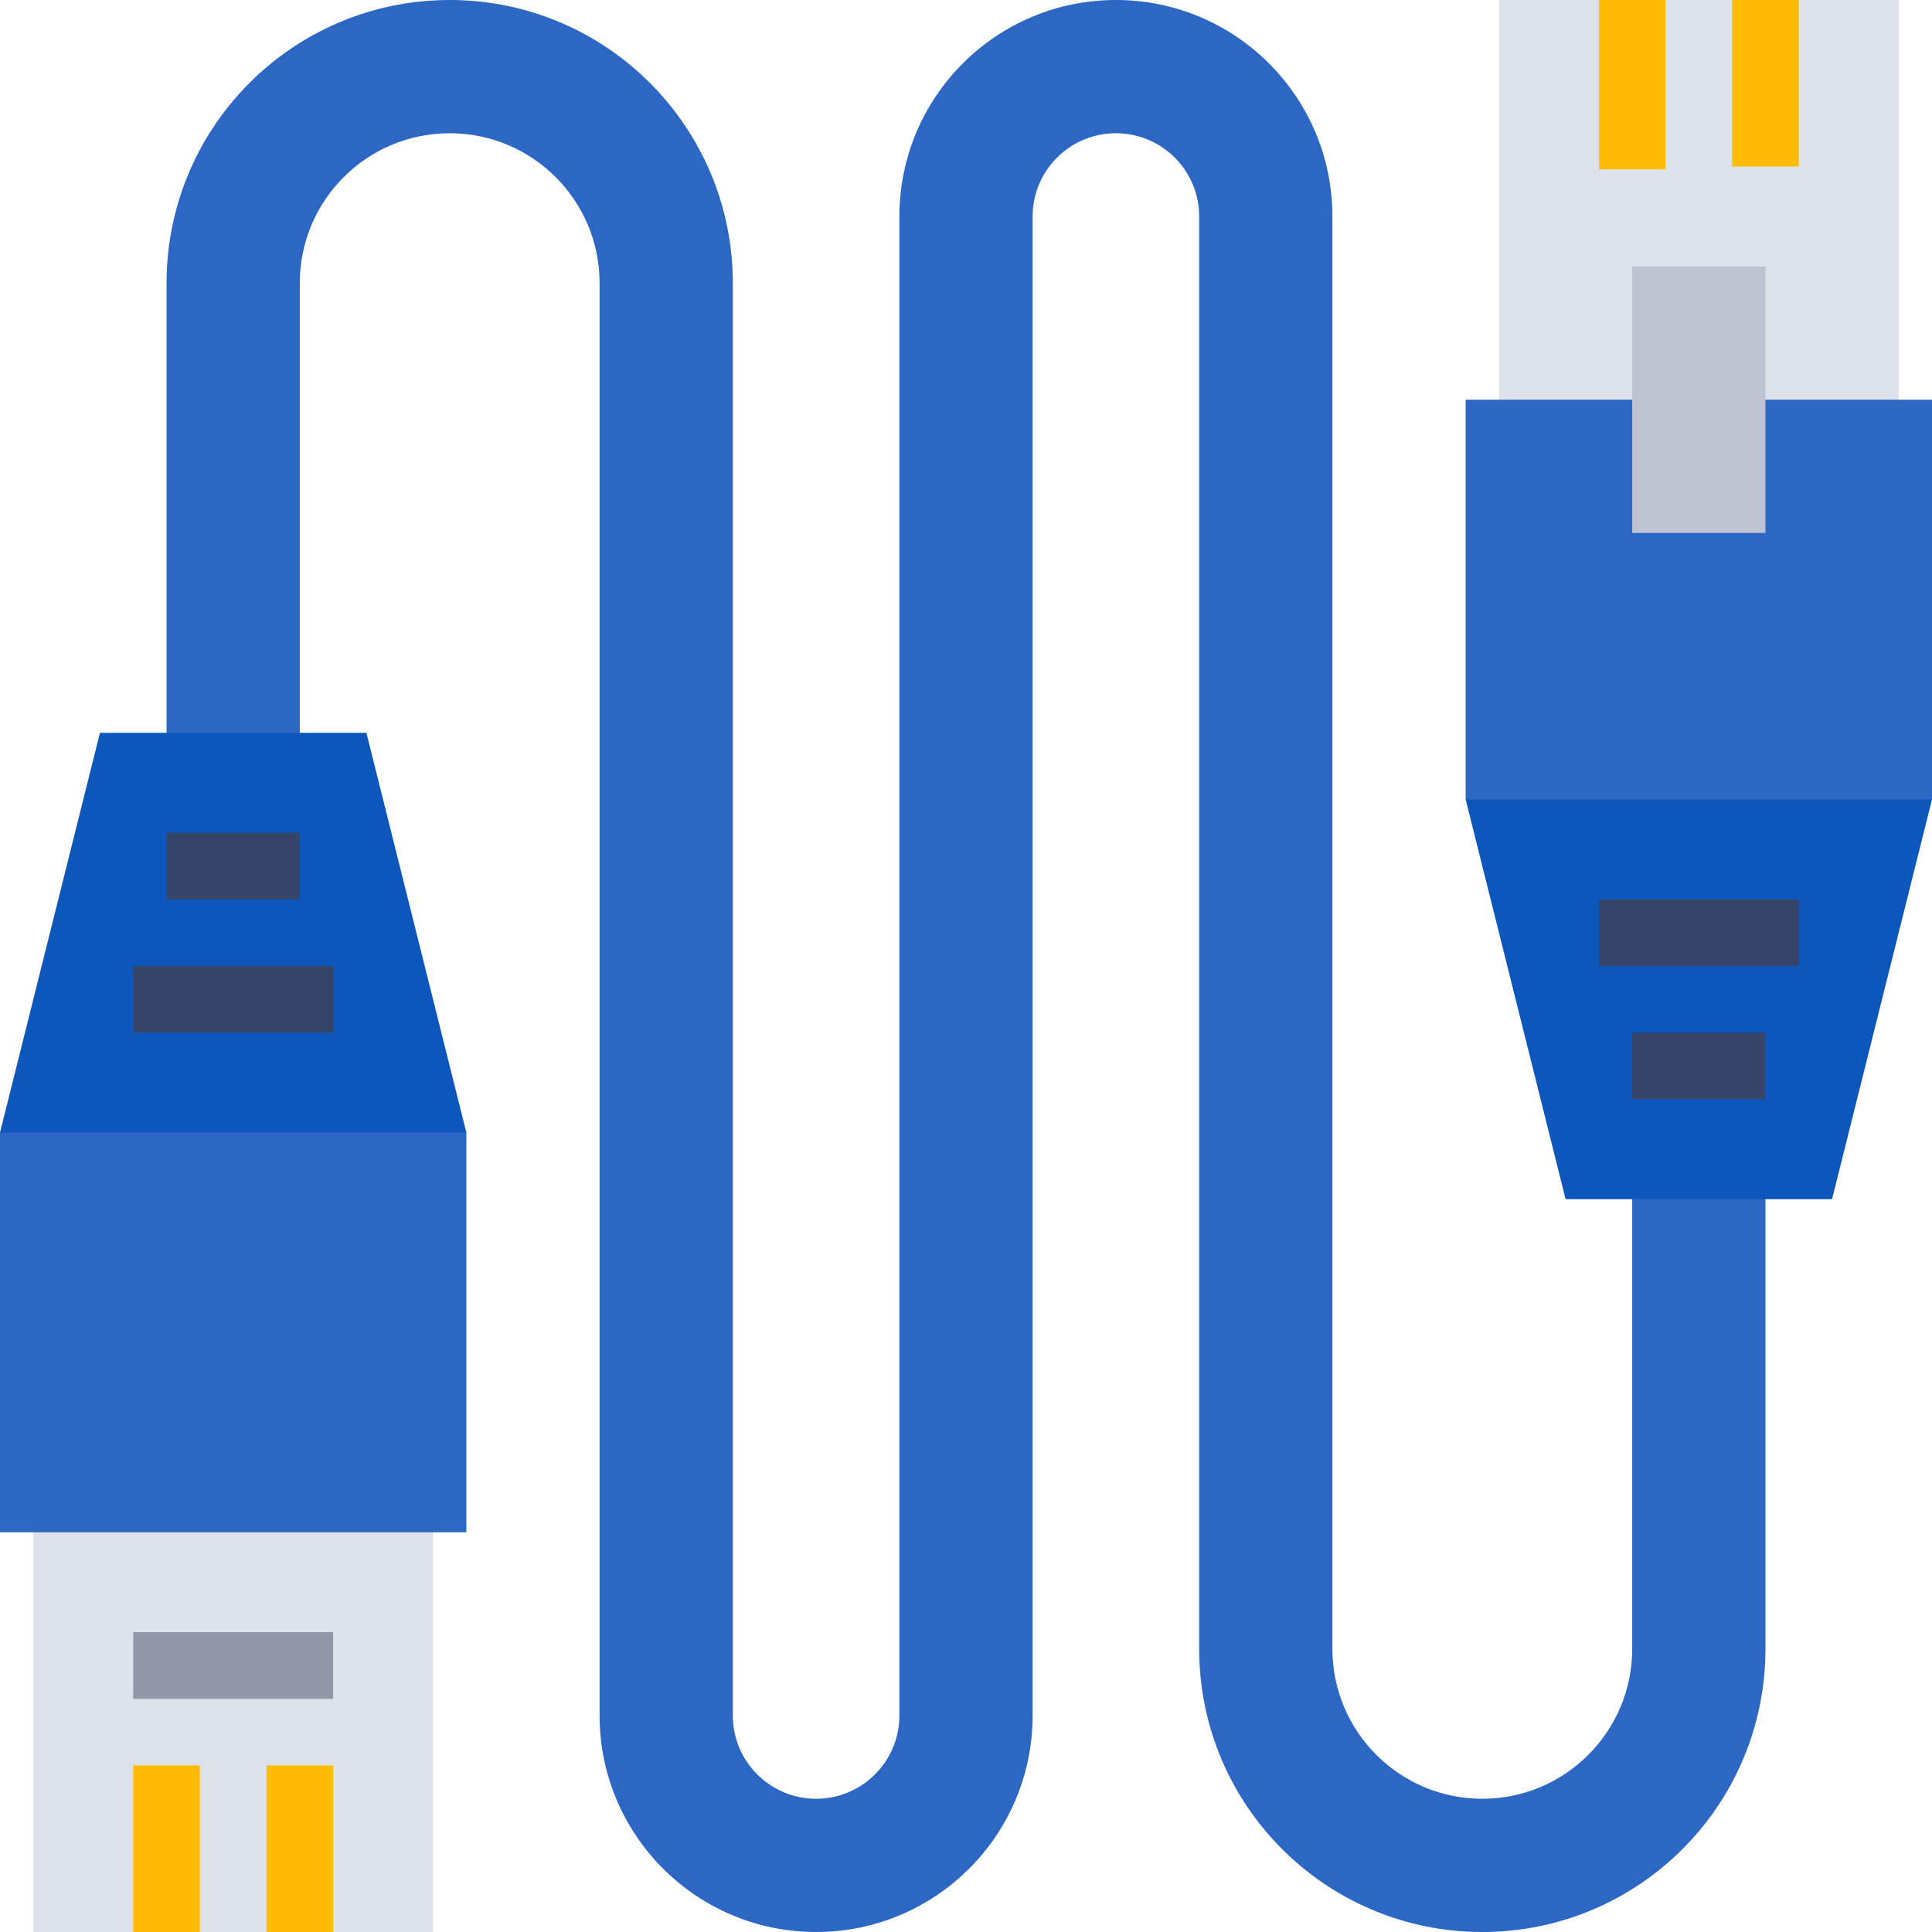 <svg height="464pt" viewBox="0 0 464 464" width="464pt" xmlns="http://www.w3.org/2000/svg"><path d="m288 396v-344c0-11.047-8.953-20-20-20s-20 8.953-20 20v360c0 28.719-23.281 52-52 52s-52-23.281-52-52v-344c0-19.883-16.117-36-36-36s-36 16.117-36 36v116h-32v-116c0-37.555 30.445-68 68-68s68 30.445 68 68v344c0 11.047 8.953 20 20 20s20-8.953 20-20v-360c0-28.719 23.281-52 52-52s52 23.281 52 52v344c0 19.883 16.117 36 36 36s36-16.117 36-36v-116h32v116c0 37.555-30.445 68-68 68s-68-30.445-68-68zm0 0" fill="#2d67c4"/><path d="m112 272-8 8h-96l-8-8 24-96h64zm0 0" fill="#0c56bc"/><path d="m8 360h96v104h-96zm0 0" fill="#dce1ea"/><path d="m32 232h48v16h-48zm0 0" fill="#354468"/><path d="m32 424h16v40h-16zm0 0" fill="#ffbc05"/><path d="m352 192 8-8h96l8 8-24 96h-64zm0 0" fill="#0c56bc"/><path d="m360 0h96v104h-96zm0 0" fill="#dce1ea"/><path d="m384 216h48v16h-48zm0 0" fill="#354468"/><path d="m392 248h32v16h-32zm0 0" fill="#354468"/><path d="m384 0h16v40.664h-16zm0 0" fill="#ffbc05"/><path d="m416 0h16v40h-16zm0 0" fill="#ffbc05"/><path d="m32 392h48v16h-48zm0 0" fill="#9196a9"/><path d="m64 424h16v40h-16zm0 0" fill="#ffbc05"/><path d="m40 200h32v16h-32zm0 0" fill="#354468"/><path d="m0 272h112v96h-112zm0 0" fill="#2d67c4"/><path d="m352 96h112v96h-112zm0 0" fill="#2d67c4"/><path d="m392 64h32v64h-32zm0 0" fill="#bec3d1"/></svg>